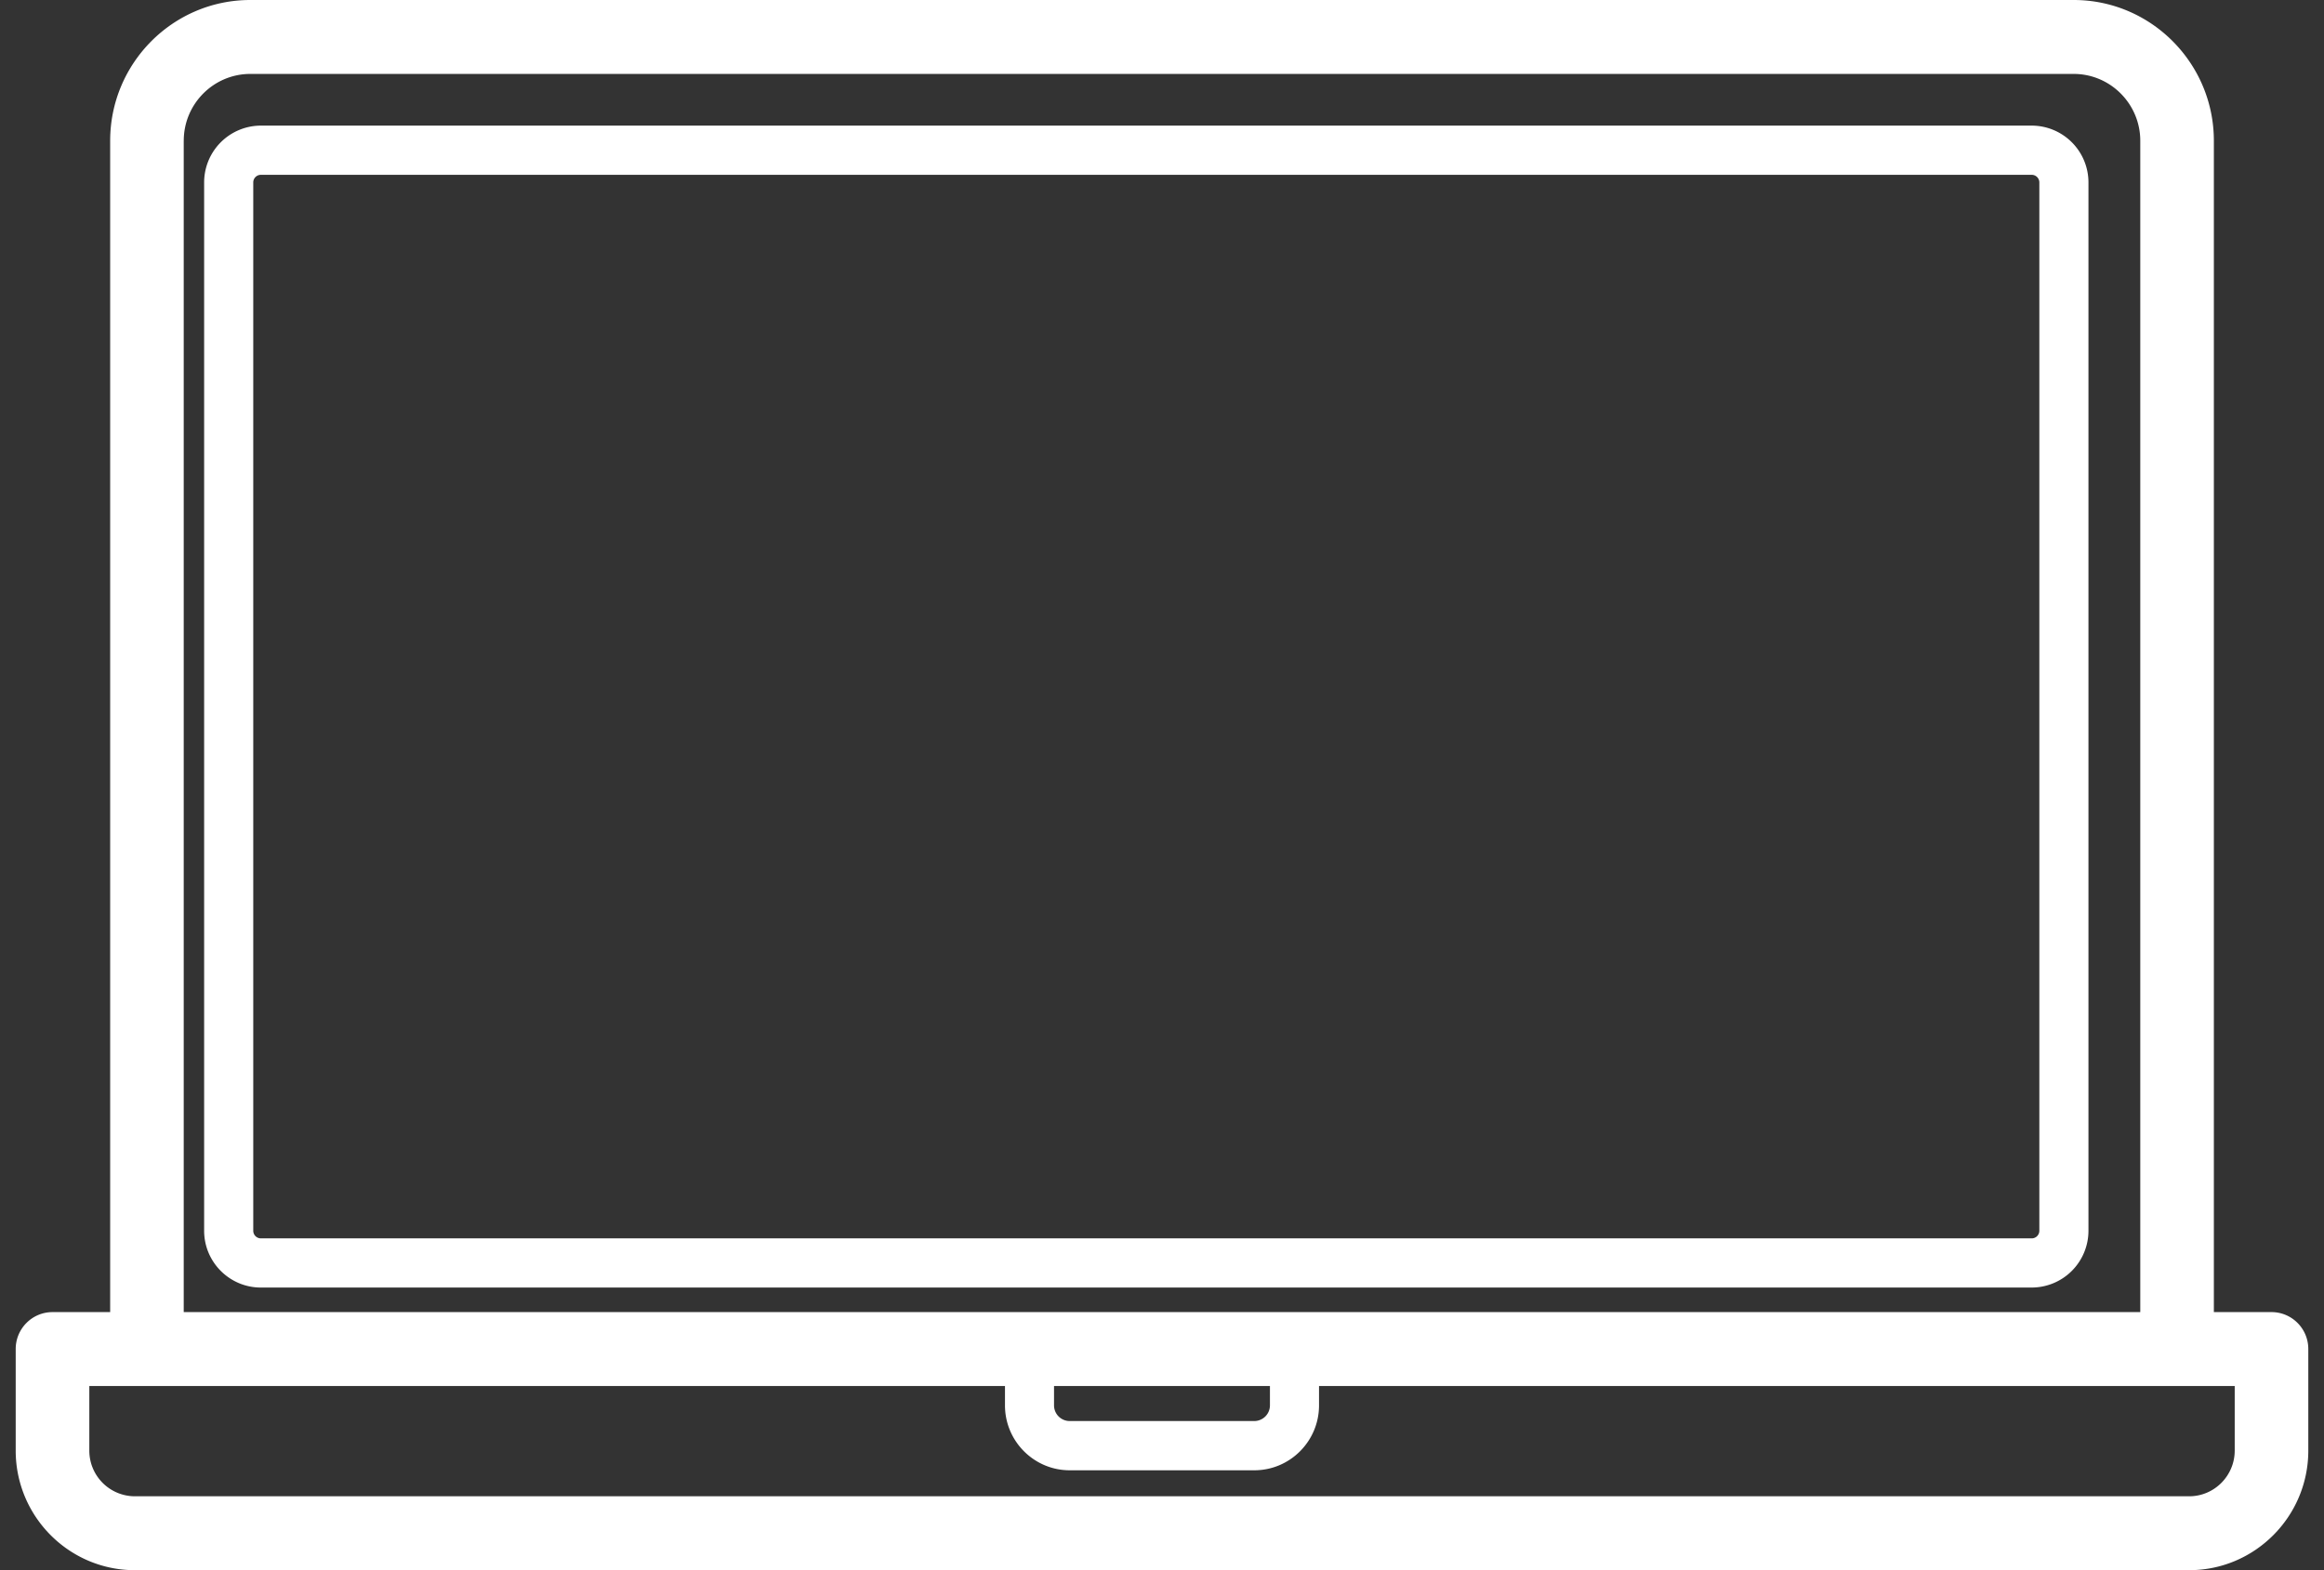 <?xml version="1.0" encoding="UTF-8"?> <svg xmlns="http://www.w3.org/2000/svg" width="74" height="50" viewBox="0 0 74 50"><rect x="0" y="0" width="74" height="50" fill="#333333" stroke="none"/><g fill="#FFF" fill-rule="nonzero"><path d="M64.694 4H8.306A1.81 1.81 0 0 0 6.5 5.809V39.19C6.5 40.19 7.31 41 8.306 41h56.388a1.81 1.81 0 0 0 1.806-1.809V5.81A1.81 1.81 0 0 0 64.694 4zm.242 35.191a.243.243 0 0 1-.242.243H8.306a.243.243 0 0 1-.242-.243V5.81c0-.134.108-.243.242-.243h56.388c.134 0 .242.11.242.243V39.19z"></path><path d="M72.328 41.782h-1.835v-37.3C70.493 2.012 68.491 0 66.03 0H7.97C5.51 0 3.508 2.01 3.508 4.483v37.299H1.672c-.647 0-1.172.527-1.172 1.176v3.234C.5 48.292 2.201 50 4.292 50h65.416c2.09 0 3.792-1.709 3.792-3.808v-3.234c0-.65-.524-1.176-1.172-1.176zM5.851 4.482c0-1.173.95-2.128 2.12-2.128H66.03c1.168 0 2.12.955 2.12 2.129v37.299H5.85v-37.3zm27.712 39.653h6.874v.616a.5.5 0 0 1-.497.5h-5.88a.499.499 0 0 1-.498-.5v-.616zm37.594 2.057c0 .802-.65 1.455-1.45 1.455H4.294a1.453 1.453 0 0 1-1.45-1.455v-2.057H32v.616c0 1.14.924 2.068 2.06 2.068h5.88c1.136 0 2.06-.927 2.06-2.068v-.616h29.157v2.057z"></path></g></svg> 